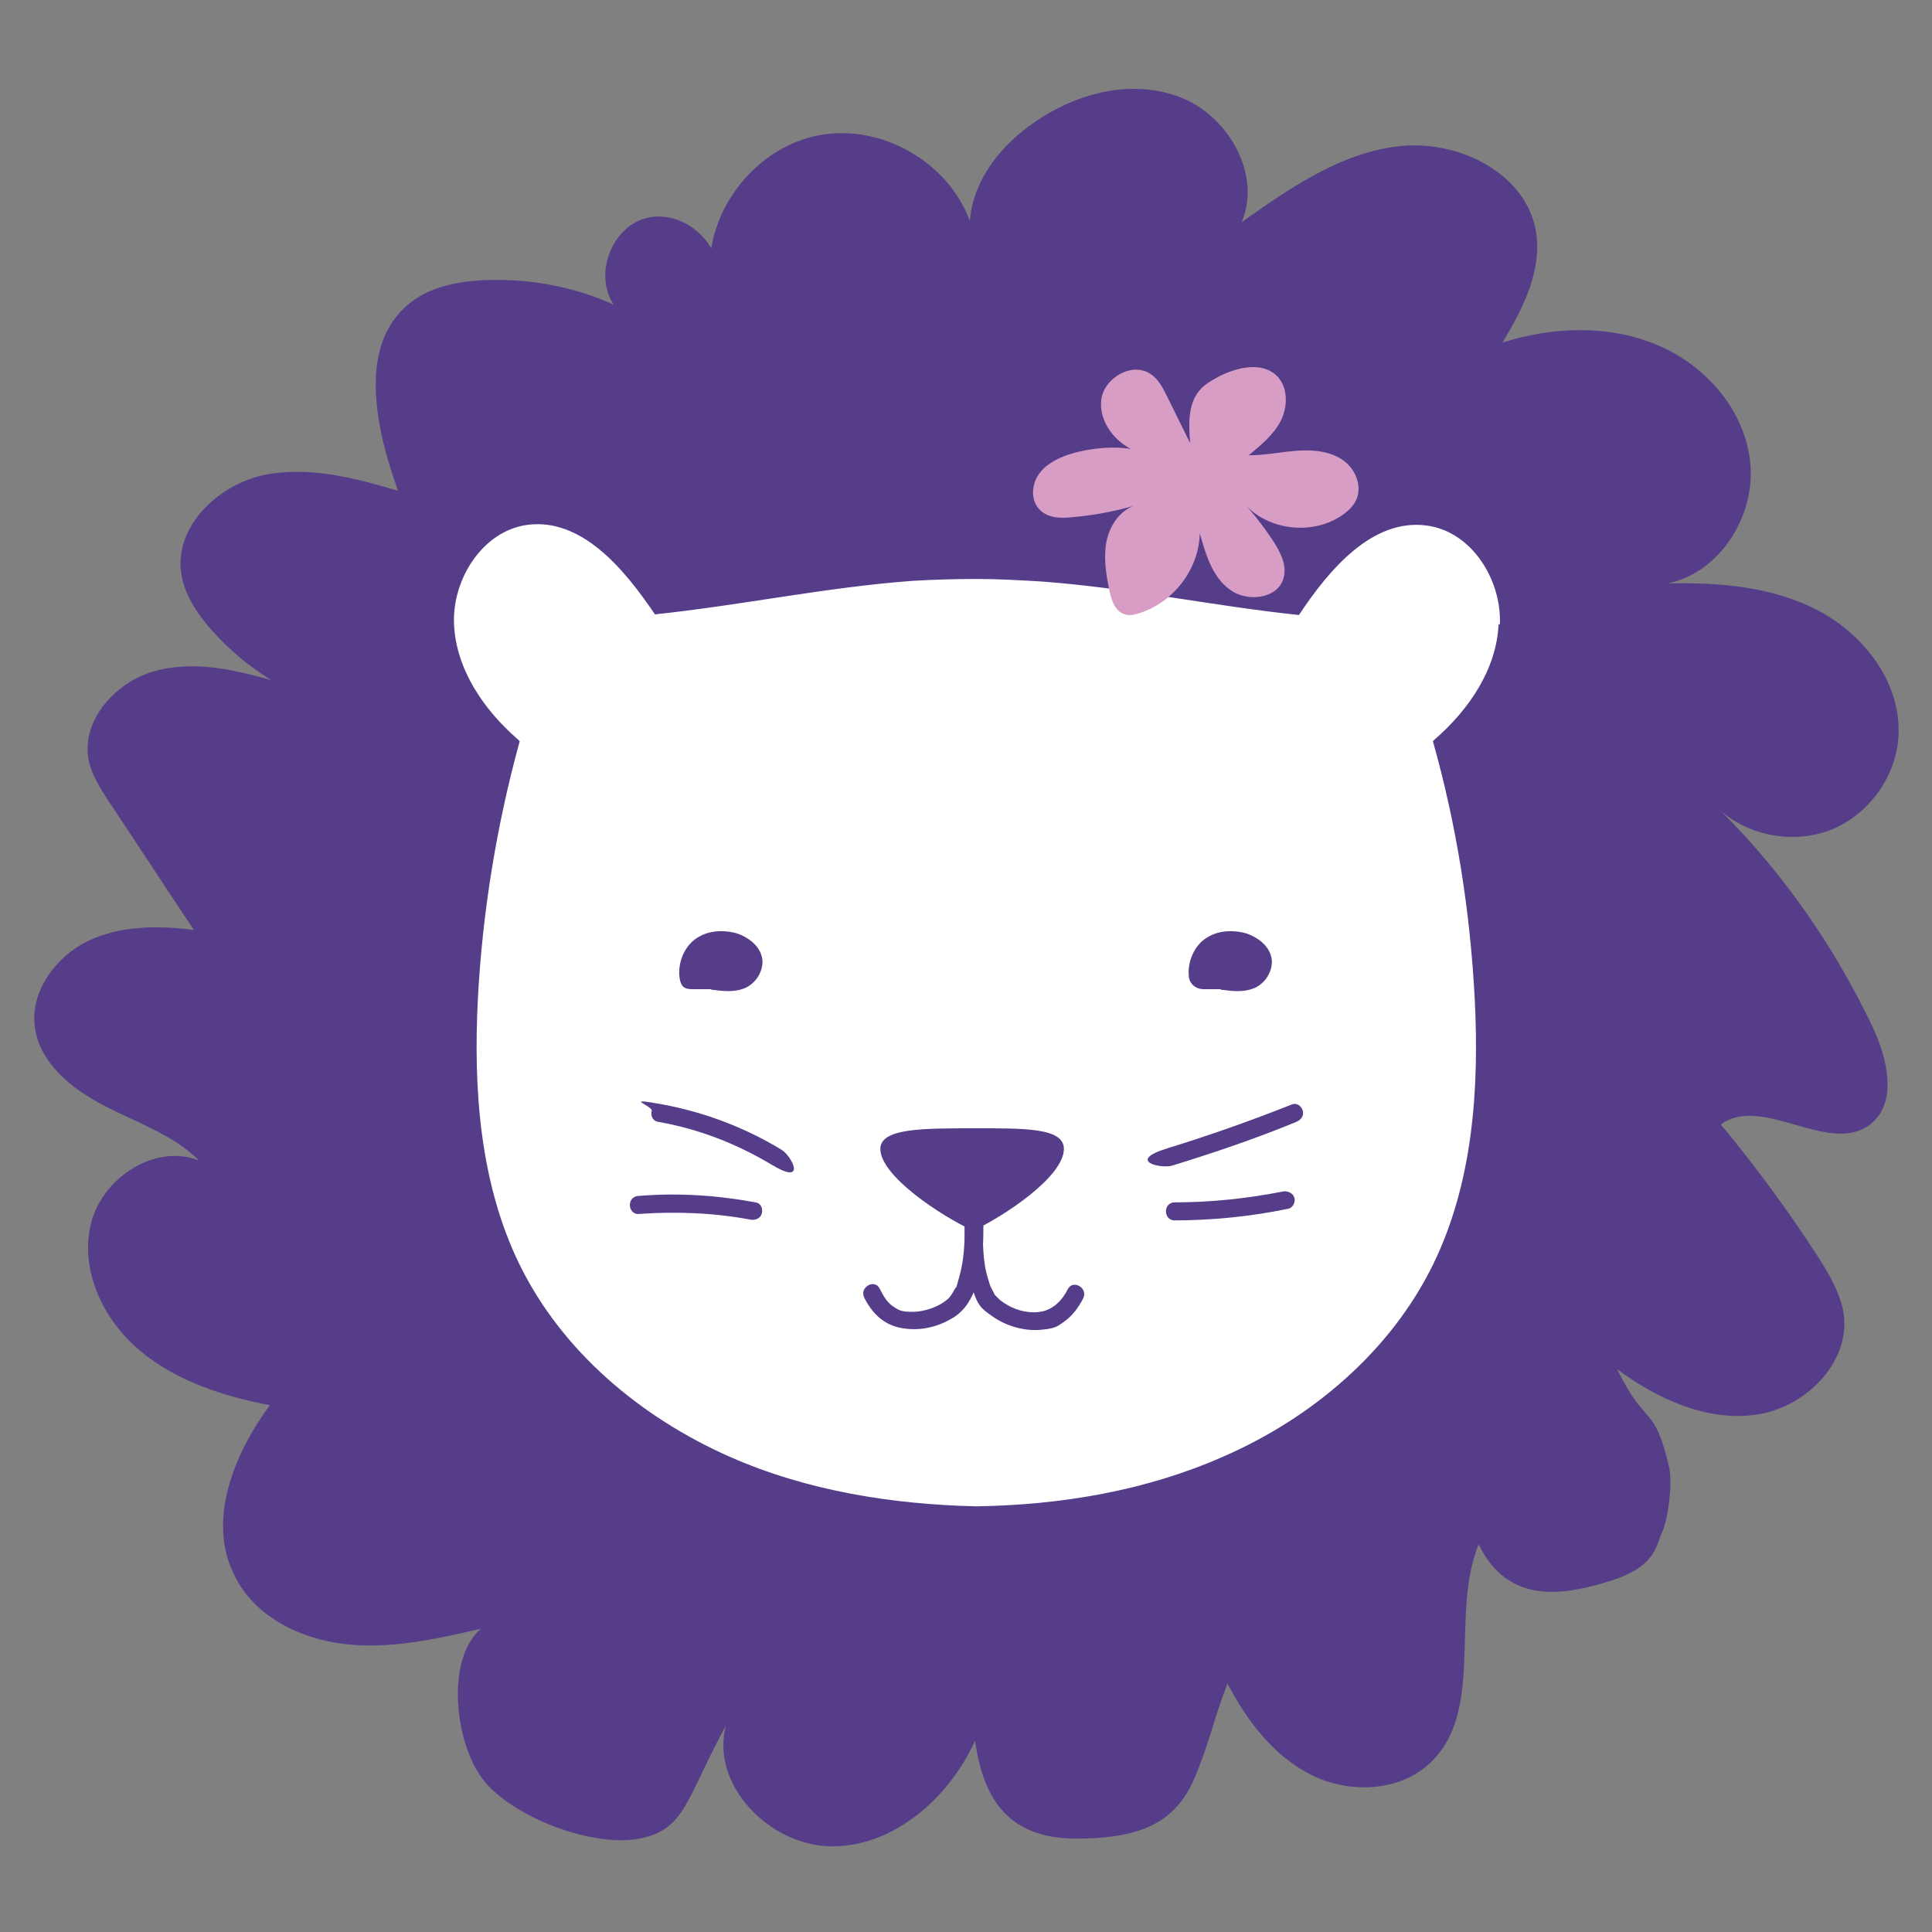 <svg xmlns="http://www.w3.org/2000/svg" id="Layer_1" viewBox="0 0 300 300"><rect x="0" y="0" width="300" height="300" fill="#808080" stroke="none"/><path d="M110.2,41.8c-.1-9.7,7.4-19,17-20.8,9.6-1.8,20,4.1,23.4,13.3.5-6.4,4.9-11.9,10.3-15.5,6.6-4.5,15.2-6.6,22.6-3.6,7.4,3,12.4,12,9.3,19.3,7.5-5.3,15.4-10.8,24.5-11.8,9.1-1,19.6,4.1,21.2,13.2,1,6.1-2,12-5.2,17.3,7.8-2.5,16.6-2.8,24.1.4,7.6,3.2,13.7,10.3,14.4,18.5.7,8.2-4.8,16.8-12.8,18.5,8-.2,16.4.5,23.5,4.3,7.1,3.8,12.7,11.2,12.3,19.3-.3,6.2-4.4,12-10.1,14.5-5.7,2.4-12.7,1.3-17.4-2.7,9.7,9.7,17.6,21.1,23.5,33.5,2.3,4.9,3.9,11.8-.4,15.1-6.4,4.9-16.7-4.7-23.2,0,5.4,6.5,10.4,13.3,15,20.4,1.8,2.8,3.6,5.8,4.1,9.1,1,7.6-6.1,14.6-13.8,15.6-7.6,1-15.2-2.5-21.4-7.1,4.5,9.2,5.8,5.3,8.1,15.3.5,2.3-.1,7.8-1.1,10s-1,5.4-8.1,7.6-15.8,3.8-20.4-5.7c-4.5,11.1,1.1,26.1-7.7,34.1-4.8,4.4-12.5,4.6-18.3,1.7-5.8-2.9-10-8.4-13-14.2-2.4,6.4-2.3,7.5-4.7,13.7-2.8,7.3-7.7,10.4-18.8,10.4s-14.5-6.9-15.7-15.2c-4,8.8-12.4,16.3-22,16.4-9.7.1-19.1-9.4-16.7-18.7-6.2,11.3-6.2,16.1-13.4,17.5-7.2,1.4-19.3-3.2-24-8.8-4.7-5.6-6.2-19.1-.6-23.8-6.9,1.6-14,3.2-21.1,2.4-7.1-.8-14.3-4.4-17.3-10.9-4.1-8.4,0-18.6,5.6-26.2-7.2-1.4-14.5-3.7-20.2-8.5s-9.3-12.4-7.6-19.6c1.7-7.2,10-12.6,16.8-9.9-4-4-9.7-5.9-14.7-8.5-5.1-2.6-10.1-6.7-10.8-12.3-.7-5.5,3.3-10.9,8.3-13.3,5-2.4,10.9-2.4,16.4-1.7-4.4-6.6-8.7-13.2-13.1-19.8-1.3-2-2.7-4.1-3.2-6.4-1.3-6.1,3.9-12.1,9.9-13.9,6-1.8,12.4-.4,18.4,1.3-3.4-2.1-6.4-4.6-9.1-7.6-2.4-2.7-4.5-5.8-4.9-9.3-.8-7.1,5.7-13.3,12.7-14.9,7-1.5,14.2.4,21,2.4-3.5-9.8-6.3-22.6,1.8-29.1,3.2-2.6,7.5-3.4,11.6-3.6,6.9-.3,13.9,1,20.1,3.8-3.1-4.6-.4-11.9,4.9-13.4,5.3-1.5,11.4,3.2,11.3,8.7" fill="#553d89"></path><path d="M232.9,97c.3-7-4.4-14.5-11.4-15.4-8.4-1.1-15.1,6.8-19.8,13.9-13.3-1.4-26.5-4.2-39.9-5.2-3.4-.2-6.7-.4-10.1-.4h0c-3.4,0-6.7.1-10.1.3-13.4,1-26.6,3.8-39.9,5.2-4.8-7.1-11.4-15-19.8-13.9-6.9.9-11.7,8.4-11.4,15.4.3,7,4.6,13.3,9.9,17.9l.3.3c-3.6,13.1-5.8,26.6-6.5,40.1-.7,13.9.3,28.4,6.4,41,6.6,13.6,18.9,23.9,32.7,30,12,5.3,25.2,7.4,38.3,7.7h0c13.1-.2,26.3-2.4,38.3-7.7,13.8-6,26.1-16.4,32.7-30,6.1-12.6,7.1-27,6.4-41-.7-13.6-2.8-27-6.5-40.1l.3-.3c5.3-4.6,9.6-10.9,9.9-17.9Z" fill="#fff"></path><path d="M176.4,70.1c-3.2-1.3-5.8-4.6-5.4-8s4.8-6,7.7-4c1.2.8,1.9,2.2,2.5,3.4,1.2,2.4,2.4,4.9,3.6,7.3-.2-2.8-.4-5.9,1.4-8.1.8-1,1.9-1.6,3-2.2,2.9-1.5,6.8-2.4,9.1-.1,1.7,1.7,1.7,4.7.6,6.9-1.1,2.2-3.1,3.8-5,5.4,2.5,0,4.9-.5,7.3-.7s5.1,0,7.1,1.3c2.1,1.3,3.3,4.1,2.3,6.3-.4.9-1.1,1.6-1.9,2.2-4.6,3.4-11.8,2.7-15.6-1.7,1.7,1.8,3.2,3.8,4.6,5.9,1.1,1.7,2.2,3.8,1.6,5.8-.9,3.2-5.7,3.8-8.4,1.7-2.7-2-3.7-5.5-4.6-8.7-.1,5.7-4.3,11-9.7,12.5-.6.2-1.3.3-1.9.1-1.6-.4-2.2-2.4-2.5-4-.5-2.5-.9-5.2-.3-7.7.6-2.5,2.4-4.9,5-5.4-3.3,1-6.8,1.7-10.3,2-1.8.2-3.8.2-5.1-1.1-1.4-1.3-1.4-3.7-.3-5.4,1-1.6,2.9-2.6,4.7-3.2,3-1,7.5-1.5,10.5-.7" fill="#d79dc4"></path><path d="M182,181c6.5-2,13-4.2,19.3-6.8.7-.3,1.2-.9,1-1.7s-1-1.3-1.7-1c-6.3,2.5-12.8,4.8-19.3,6.8s-1,3.2.7,2.7h0Z" fill="#553d89"></path><path d="M102.2,174.2c6.3,1.1,12.2,3.4,17.7,6.7s3-1.5,1.4-2.4c-5.6-3.4-11.9-5.8-18.4-7s-1.5.2-1.7,1,.2,1.6,1,1.7h0Z" fill="#553d89"></path><path d="M99.2,188.5c5.8-.4,11.6-.2,17.4.9.7.1,1.5-.2,1.7-1s-.2-1.6-1-1.7c-6-1.1-12-1.5-18.1-1-.8,0-1.4.6-1.4,1.4s.6,1.5,1.4,1.4h0Z" fill="#553d89"></path><path d="M182.3,189.5c5.9,0,11.9-.6,17.7-1.8.7-.1,1.2-1,1-1.7s-1-1.1-1.7-1c-5.6,1.1-11.2,1.7-16.9,1.7-1.8,0-1.8,2.8,0,2.8h0Z" fill="#553d89"></path><path d="M165.2,178.4c0-3.3-6.1-3.2-14.1-3.2-7.9,0-14.4,0-14.4,3.2,0,4.2,9.4,10.4,14.4,12.7,4.9-2.3,14.1-8.4,14.1-12.7Z" fill="#553d89"></path><path d="M149.8,190.4c0,2.6-.1,5.2-.8,7.7s-.4,1.5-.7,2-.6,1.1-1,1.5c-1.4,1.3-3.7,2.1-5.6,2.1s-2.2-.3-3.1-.9-1.5-1.7-2-2.7c-.8-1.6-3.2-.2-2.4,1.4,1.2,2.4,3,4.2,5.7,4.7,2.6.5,5.3,0,7.6-1.3,1.9-1,3-2.5,3.8-4.5s1-3.7,1.2-5.6c.2-1.5.2-3,.2-4.5,0-1.8-2.8-1.8-2.8,0h0Z" fill="#553d89"></path><path d="M110.4,153.7c0,0,.2,0,.3,0,1.6.2,3.2.4,4.8-.2,1.6-.6,2.9-2.3,2.9-4.2-.1-2.3-2.2-3.8-4.1-4.4-2.3-.6-4.9-.4-6.8,1.3-1.4,1.3-2.2,3.4-2,5.4s1.1,2,2.3,2h2.7Z" fill="#553d89"></path><path d="M149.8,190.4c0,3.1.2,6.4,1.1,9.4s1.5,3.4,3.2,4.6c2.1,1.5,4.9,2.3,7.4,2.1s2.8-.6,3.9-1.4,2.1-2.1,2.8-3.5c.8-1.6-1.6-3-2.4-1.4s-2.2,3.2-4.3,3.5-4.3-.4-5.9-1.6c-.3-.2-.5-.4-.8-.7s0,0-.2-.2-.2-.3-.3-.5c-.4-.7-.6-1.1-.8-1.9-.5-1.5-.7-2.9-.8-4.5s-.1-2.6-.1-3.9-2.8-1.8-2.8,0h0Z" fill="#553d89"></path><path d="M189.5,153.7c0,0,.2,0,.3,0,1.6.2,3.2.4,4.8-.2,1.6-.6,2.9-2.3,2.9-4.2-.1-2.3-2.2-3.8-4.1-4.4-2.3-.6-4.9-.4-6.8,1.3-1.4,1.3-2.2,3.4-2,5.4.1,1.2,1.1,2,2.3,2h2.7Z" fill="#553d89"></path></svg>